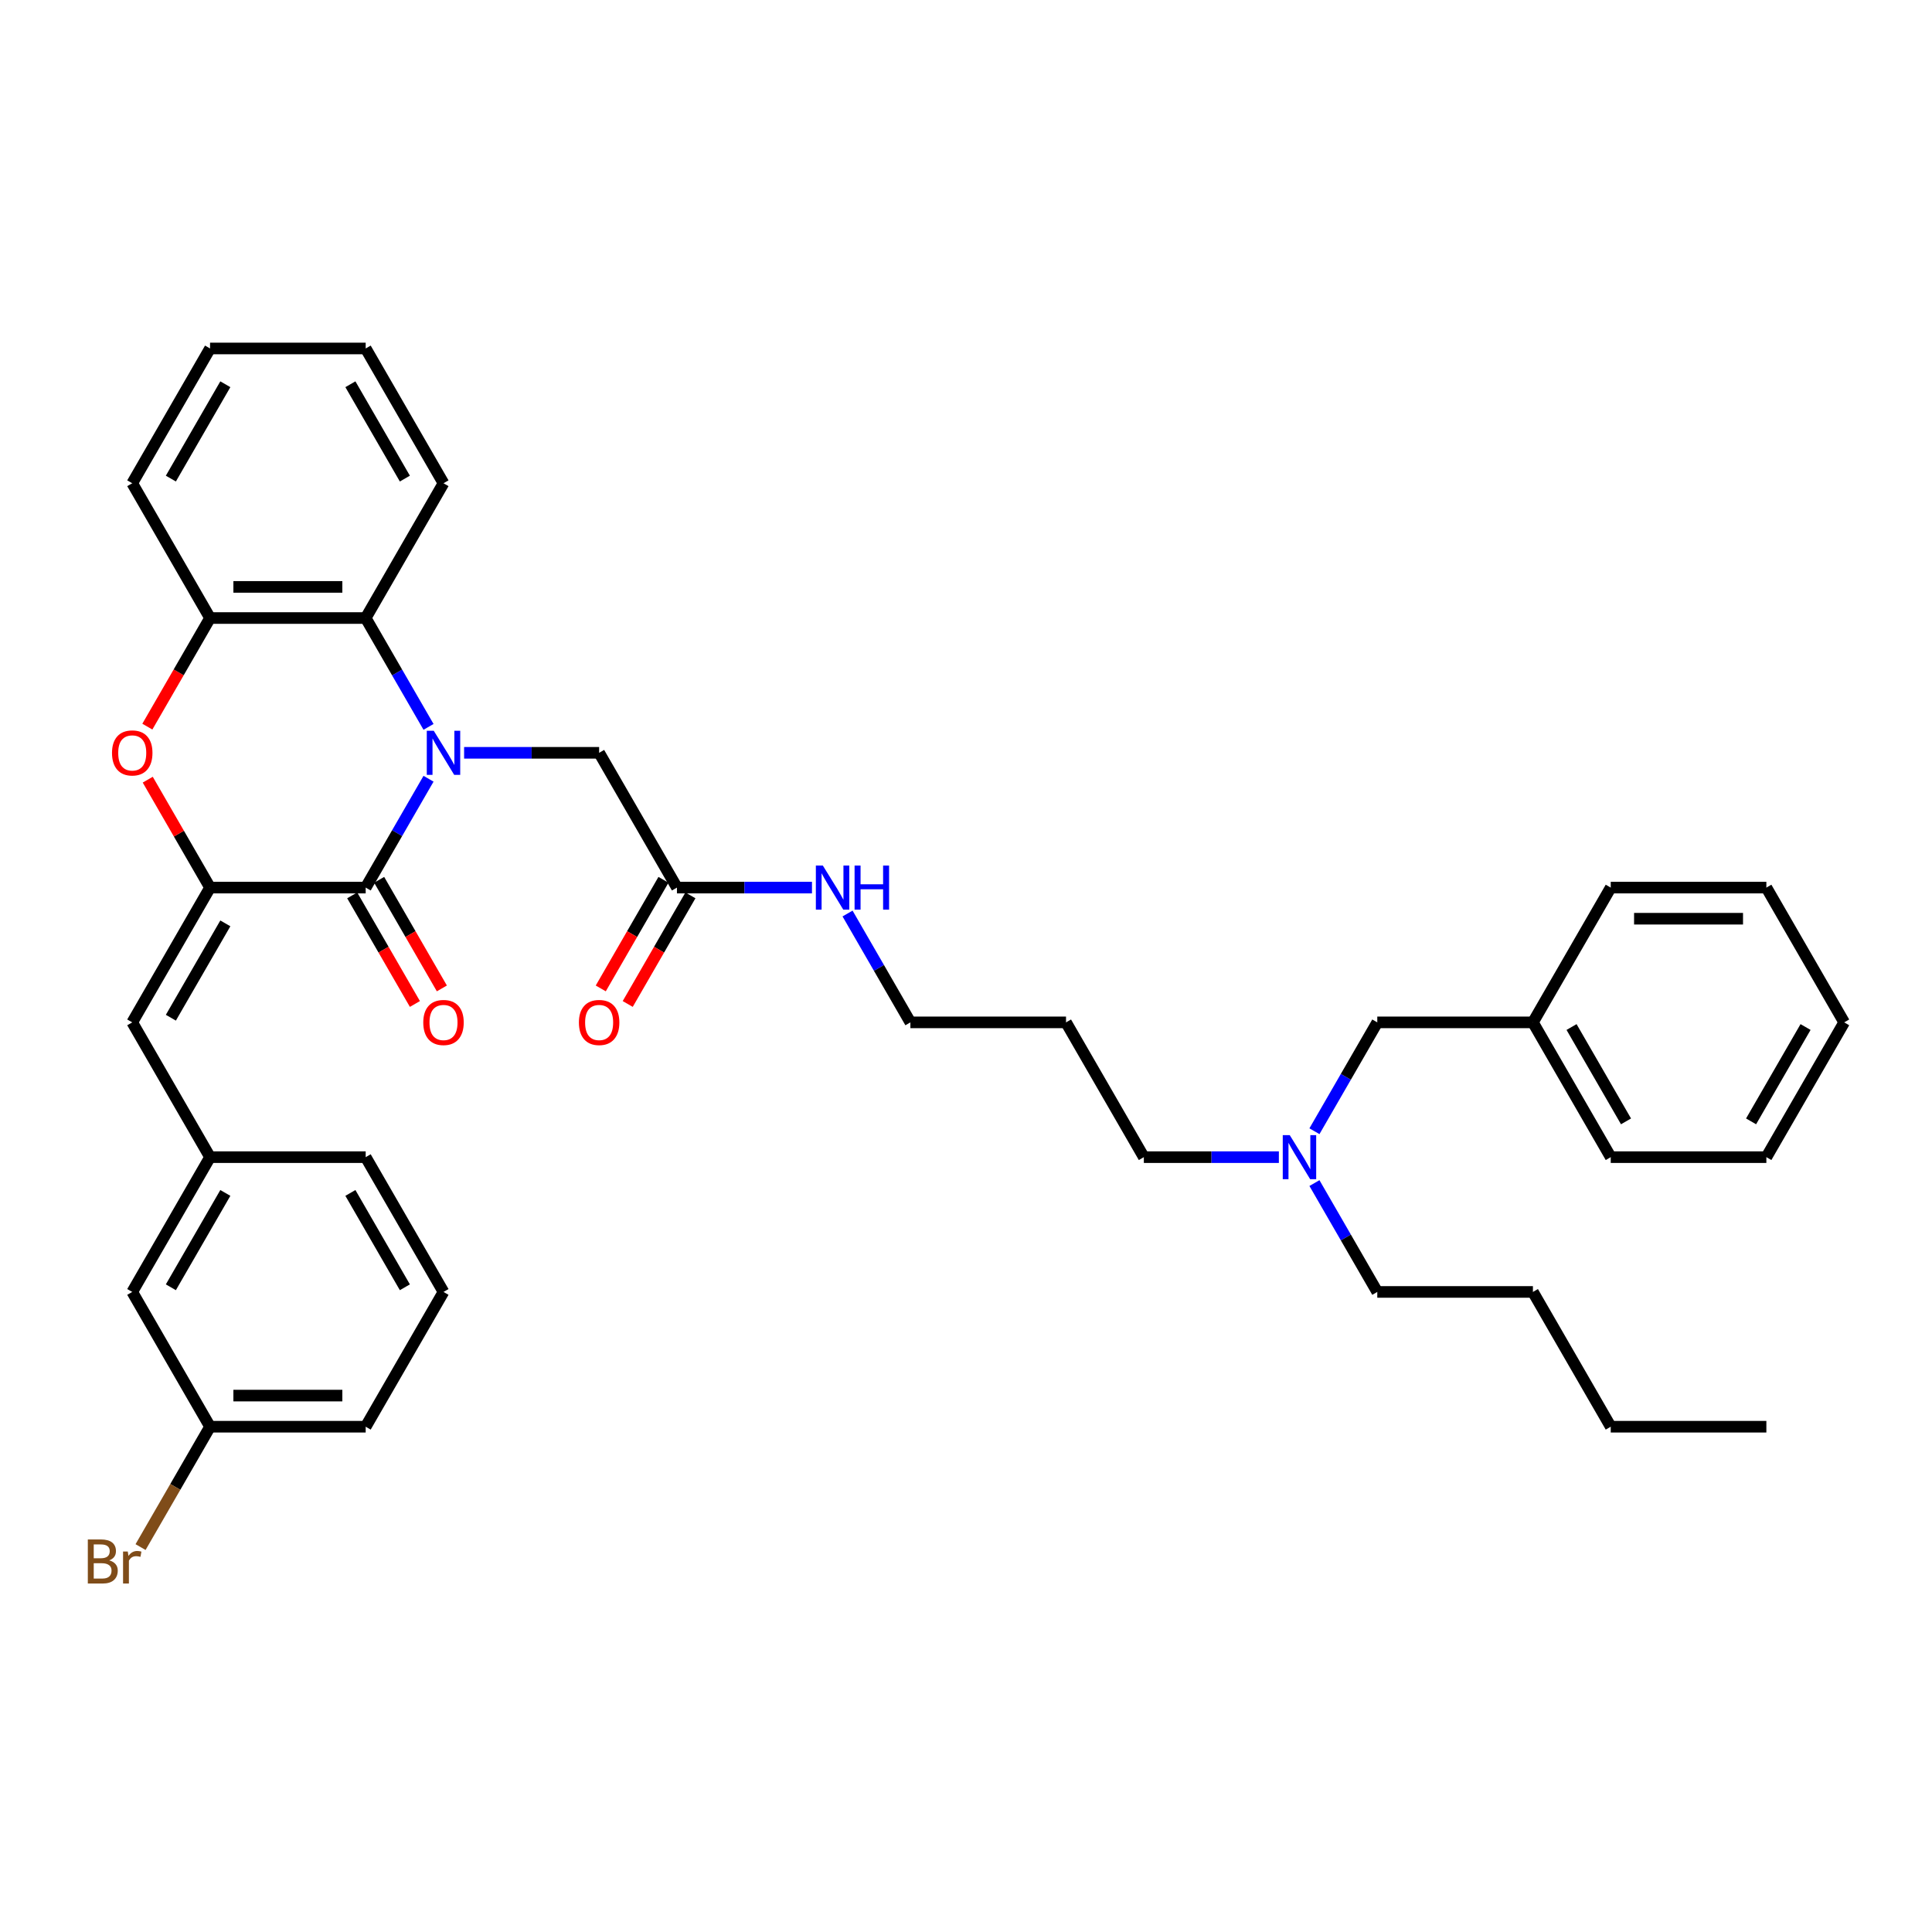 <?xml version='1.0' encoding='iso-8859-1'?>
<svg version='1.1' baseProfile='full'
              xmlns='http://www.w3.org/2000/svg'
                      xmlns:rdkit='http://www.rdkit.org/xml'
                      xmlns:xlink='http://www.w3.org/1999/xlink'
                  xml:space='preserve'
width='1000px' height='1000px' viewBox='0 0 1000 1000'>
<!-- END OF HEADER -->
<rect style='opacity:1.0;fill:#FFFFFF;stroke:none' width='1000' height='1000' x='0' y='0'> </rect>
<path class='bond-0' d='M 221.806,403.074 L 205.541,431.245' style='fill:none;fill-rule:evenodd;stroke:#0000FF;stroke-width:6px;stroke-linecap:butt;stroke-linejoin:miter;stroke-opacity:1' />
<path class='bond-0' d='M 205.541,431.245 L 189.277,459.416' style='fill:none;fill-rule:evenodd;stroke:#000000;stroke-width:6px;stroke-linecap:butt;stroke-linejoin:miter;stroke-opacity:1' />
<path class='bond-3' d='M 221.806,376.233 L 205.541,348.062' style='fill:none;fill-rule:evenodd;stroke:#0000FF;stroke-width:6px;stroke-linecap:butt;stroke-linejoin:miter;stroke-opacity:1' />
<path class='bond-3' d='M 205.541,348.062 L 189.277,319.891' style='fill:none;fill-rule:evenodd;stroke:#000000;stroke-width:6px;stroke-linecap:butt;stroke-linejoin:miter;stroke-opacity:1' />
<path class='bond-6' d='M 240.219,389.653 L 275.164,389.653' style='fill:none;fill-rule:evenodd;stroke:#0000FF;stroke-width:6px;stroke-linecap:butt;stroke-linejoin:miter;stroke-opacity:1' />
<path class='bond-6' d='M 275.164,389.653 L 310.109,389.653' style='fill:none;fill-rule:evenodd;stroke:#000000;stroke-width:6px;stroke-linecap:butt;stroke-linejoin:miter;stroke-opacity:1' />
<path class='bond-1' d='M 189.277,459.416 L 108.722,459.416' style='fill:none;fill-rule:evenodd;stroke:#000000;stroke-width:6px;stroke-linecap:butt;stroke-linejoin:miter;stroke-opacity:1' />
<path class='bond-8' d='M 182.3,463.443 L 198.528,491.55' style='fill:none;fill-rule:evenodd;stroke:#000000;stroke-width:6px;stroke-linecap:butt;stroke-linejoin:miter;stroke-opacity:1' />
<path class='bond-8' d='M 198.528,491.55 L 214.755,519.656' style='fill:none;fill-rule:evenodd;stroke:#FF0000;stroke-width:6px;stroke-linecap:butt;stroke-linejoin:miter;stroke-opacity:1' />
<path class='bond-8' d='M 196.253,455.388 L 212.48,483.494' style='fill:none;fill-rule:evenodd;stroke:#000000;stroke-width:6px;stroke-linecap:butt;stroke-linejoin:miter;stroke-opacity:1' />
<path class='bond-8' d='M 212.48,483.494 L 228.708,511.601' style='fill:none;fill-rule:evenodd;stroke:#FF0000;stroke-width:6px;stroke-linecap:butt;stroke-linejoin:miter;stroke-opacity:1' />
<path class='bond-5' d='M 108.722,459.416 L 68.445,529.178' style='fill:none;fill-rule:evenodd;stroke:#000000;stroke-width:6px;stroke-linecap:butt;stroke-linejoin:miter;stroke-opacity:1' />
<path class='bond-5' d='M 116.633,477.935 L 88.439,526.769' style='fill:none;fill-rule:evenodd;stroke:#000000;stroke-width:6px;stroke-linecap:butt;stroke-linejoin:miter;stroke-opacity:1' />
<path class='bond-37' d='M 108.722,459.416 L 92.597,431.486' style='fill:none;fill-rule:evenodd;stroke:#000000;stroke-width:6px;stroke-linecap:butt;stroke-linejoin:miter;stroke-opacity:1' />
<path class='bond-37' d='M 92.597,431.486 L 76.472,403.557' style='fill:none;fill-rule:evenodd;stroke:#FF0000;stroke-width:6px;stroke-linecap:butt;stroke-linejoin:miter;stroke-opacity:1' />
<path class='bond-2' d='M 76.267,376.104 L 92.495,347.997' style='fill:none;fill-rule:evenodd;stroke:#FF0000;stroke-width:6px;stroke-linecap:butt;stroke-linejoin:miter;stroke-opacity:1' />
<path class='bond-2' d='M 92.495,347.997 L 108.722,319.891' style='fill:none;fill-rule:evenodd;stroke:#000000;stroke-width:6px;stroke-linecap:butt;stroke-linejoin:miter;stroke-opacity:1' />
<path class='bond-4' d='M 189.277,319.891 L 108.722,319.891' style='fill:none;fill-rule:evenodd;stroke:#000000;stroke-width:6px;stroke-linecap:butt;stroke-linejoin:miter;stroke-opacity:1' />
<path class='bond-4' d='M 177.194,303.78 L 120.805,303.78' style='fill:none;fill-rule:evenodd;stroke:#000000;stroke-width:6px;stroke-linecap:butt;stroke-linejoin:miter;stroke-opacity:1' />
<path class='bond-18' d='M 189.277,319.891 L 229.554,250.129' style='fill:none;fill-rule:evenodd;stroke:#000000;stroke-width:6px;stroke-linecap:butt;stroke-linejoin:miter;stroke-opacity:1' />
<path class='bond-20' d='M 108.722,319.891 L 68.445,250.129' style='fill:none;fill-rule:evenodd;stroke:#000000;stroke-width:6px;stroke-linecap:butt;stroke-linejoin:miter;stroke-opacity:1' />
<path class='bond-9' d='M 68.445,529.178 L 108.722,598.94' style='fill:none;fill-rule:evenodd;stroke:#000000;stroke-width:6px;stroke-linecap:butt;stroke-linejoin:miter;stroke-opacity:1' />
<path class='bond-7' d='M 310.109,389.653 L 350.386,459.416' style='fill:none;fill-rule:evenodd;stroke:#000000;stroke-width:6px;stroke-linecap:butt;stroke-linejoin:miter;stroke-opacity:1' />
<path class='bond-10' d='M 343.41,455.388 L 327.182,483.494' style='fill:none;fill-rule:evenodd;stroke:#000000;stroke-width:6px;stroke-linecap:butt;stroke-linejoin:miter;stroke-opacity:1' />
<path class='bond-10' d='M 327.182,483.494 L 310.955,511.601' style='fill:none;fill-rule:evenodd;stroke:#FF0000;stroke-width:6px;stroke-linecap:butt;stroke-linejoin:miter;stroke-opacity:1' />
<path class='bond-10' d='M 357.362,463.443 L 341.135,491.55' style='fill:none;fill-rule:evenodd;stroke:#000000;stroke-width:6px;stroke-linecap:butt;stroke-linejoin:miter;stroke-opacity:1' />
<path class='bond-10' d='M 341.135,491.55 L 324.908,519.656' style='fill:none;fill-rule:evenodd;stroke:#FF0000;stroke-width:6px;stroke-linecap:butt;stroke-linejoin:miter;stroke-opacity:1' />
<path class='bond-11' d='M 350.386,459.416 L 385.331,459.416' style='fill:none;fill-rule:evenodd;stroke:#000000;stroke-width:6px;stroke-linecap:butt;stroke-linejoin:miter;stroke-opacity:1' />
<path class='bond-11' d='M 385.331,459.416 L 420.275,459.416' style='fill:none;fill-rule:evenodd;stroke:#0000FF;stroke-width:6px;stroke-linecap:butt;stroke-linejoin:miter;stroke-opacity:1' />
<path class='bond-13' d='M 108.722,598.94 L 68.445,668.703' style='fill:none;fill-rule:evenodd;stroke:#000000;stroke-width:6px;stroke-linecap:butt;stroke-linejoin:miter;stroke-opacity:1' />
<path class='bond-13' d='M 116.633,617.46 L 88.439,666.294' style='fill:none;fill-rule:evenodd;stroke:#000000;stroke-width:6px;stroke-linecap:butt;stroke-linejoin:miter;stroke-opacity:1' />
<path class='bond-24' d='M 108.722,598.94 L 189.277,598.94' style='fill:none;fill-rule:evenodd;stroke:#000000;stroke-width:6px;stroke-linecap:butt;stroke-linejoin:miter;stroke-opacity:1' />
<path class='bond-23' d='M 438.689,472.836 L 454.953,501.007' style='fill:none;fill-rule:evenodd;stroke:#0000FF;stroke-width:6px;stroke-linecap:butt;stroke-linejoin:miter;stroke-opacity:1' />
<path class='bond-23' d='M 454.953,501.007 L 471.218,529.178' style='fill:none;fill-rule:evenodd;stroke:#000000;stroke-width:6px;stroke-linecap:butt;stroke-linejoin:miter;stroke-opacity:1' />
<path class='bond-12' d='M 661.939,598.94 L 626.994,598.94' style='fill:none;fill-rule:evenodd;stroke:#0000FF;stroke-width:6px;stroke-linecap:butt;stroke-linejoin:miter;stroke-opacity:1' />
<path class='bond-12' d='M 626.994,598.94 L 592.05,598.94' style='fill:none;fill-rule:evenodd;stroke:#000000;stroke-width:6px;stroke-linecap:butt;stroke-linejoin:miter;stroke-opacity:1' />
<path class='bond-14' d='M 680.353,585.52 L 696.617,557.349' style='fill:none;fill-rule:evenodd;stroke:#0000FF;stroke-width:6px;stroke-linecap:butt;stroke-linejoin:miter;stroke-opacity:1' />
<path class='bond-14' d='M 696.617,557.349 L 712.882,529.178' style='fill:none;fill-rule:evenodd;stroke:#000000;stroke-width:6px;stroke-linecap:butt;stroke-linejoin:miter;stroke-opacity:1' />
<path class='bond-25' d='M 680.353,612.361 L 696.617,640.532' style='fill:none;fill-rule:evenodd;stroke:#0000FF;stroke-width:6px;stroke-linecap:butt;stroke-linejoin:miter;stroke-opacity:1' />
<path class='bond-25' d='M 696.617,640.532 L 712.882,668.703' style='fill:none;fill-rule:evenodd;stroke:#000000;stroke-width:6px;stroke-linecap:butt;stroke-linejoin:miter;stroke-opacity:1' />
<path class='bond-15' d='M 68.445,668.703 L 108.722,738.465' style='fill:none;fill-rule:evenodd;stroke:#000000;stroke-width:6px;stroke-linecap:butt;stroke-linejoin:miter;stroke-opacity:1' />
<path class='bond-17' d='M 712.882,529.178 L 793.436,529.178' style='fill:none;fill-rule:evenodd;stroke:#000000;stroke-width:6px;stroke-linecap:butt;stroke-linejoin:miter;stroke-opacity:1' />
<path class='bond-16' d='M 108.722,738.465 L 90.737,769.616' style='fill:none;fill-rule:evenodd;stroke:#000000;stroke-width:6px;stroke-linecap:butt;stroke-linejoin:miter;stroke-opacity:1' />
<path class='bond-16' d='M 90.737,769.616 L 72.751,800.768' style='fill:none;fill-rule:evenodd;stroke:#7F4C19;stroke-width:6px;stroke-linecap:butt;stroke-linejoin:miter;stroke-opacity:1' />
<path class='bond-39' d='M 108.722,738.465 L 189.277,738.465' style='fill:none;fill-rule:evenodd;stroke:#000000;stroke-width:6px;stroke-linecap:butt;stroke-linejoin:miter;stroke-opacity:1' />
<path class='bond-39' d='M 120.805,722.354 L 177.194,722.354' style='fill:none;fill-rule:evenodd;stroke:#000000;stroke-width:6px;stroke-linecap:butt;stroke-linejoin:miter;stroke-opacity:1' />
<path class='bond-27' d='M 793.436,529.178 L 833.714,598.94' style='fill:none;fill-rule:evenodd;stroke:#000000;stroke-width:6px;stroke-linecap:butt;stroke-linejoin:miter;stroke-opacity:1' />
<path class='bond-27' d='M 813.43,531.587 L 841.624,580.42' style='fill:none;fill-rule:evenodd;stroke:#000000;stroke-width:6px;stroke-linecap:butt;stroke-linejoin:miter;stroke-opacity:1' />
<path class='bond-28' d='M 793.436,529.178 L 833.714,459.416' style='fill:none;fill-rule:evenodd;stroke:#000000;stroke-width:6px;stroke-linecap:butt;stroke-linejoin:miter;stroke-opacity:1' />
<path class='bond-31' d='M 229.554,250.129 L 189.277,180.366' style='fill:none;fill-rule:evenodd;stroke:#000000;stroke-width:6px;stroke-linecap:butt;stroke-linejoin:miter;stroke-opacity:1' />
<path class='bond-31' d='M 209.56,247.72 L 181.366,198.886' style='fill:none;fill-rule:evenodd;stroke:#000000;stroke-width:6px;stroke-linecap:butt;stroke-linejoin:miter;stroke-opacity:1' />
<path class='bond-19' d='M 551.772,529.178 L 471.218,529.178' style='fill:none;fill-rule:evenodd;stroke:#000000;stroke-width:6px;stroke-linecap:butt;stroke-linejoin:miter;stroke-opacity:1' />
<path class='bond-22' d='M 551.772,529.178 L 592.05,598.94' style='fill:none;fill-rule:evenodd;stroke:#000000;stroke-width:6px;stroke-linecap:butt;stroke-linejoin:miter;stroke-opacity:1' />
<path class='bond-38' d='M 68.445,250.129 L 108.722,180.366' style='fill:none;fill-rule:evenodd;stroke:#000000;stroke-width:6px;stroke-linecap:butt;stroke-linejoin:miter;stroke-opacity:1' />
<path class='bond-38' d='M 88.439,247.72 L 116.633,198.886' style='fill:none;fill-rule:evenodd;stroke:#000000;stroke-width:6px;stroke-linecap:butt;stroke-linejoin:miter;stroke-opacity:1' />
<path class='bond-21' d='M 229.554,668.703 L 189.277,598.94' style='fill:none;fill-rule:evenodd;stroke:#000000;stroke-width:6px;stroke-linecap:butt;stroke-linejoin:miter;stroke-opacity:1' />
<path class='bond-21' d='M 209.56,666.294 L 181.366,617.46' style='fill:none;fill-rule:evenodd;stroke:#000000;stroke-width:6px;stroke-linecap:butt;stroke-linejoin:miter;stroke-opacity:1' />
<path class='bond-26' d='M 229.554,668.703 L 189.277,738.465' style='fill:none;fill-rule:evenodd;stroke:#000000;stroke-width:6px;stroke-linecap:butt;stroke-linejoin:miter;stroke-opacity:1' />
<path class='bond-29' d='M 712.882,668.703 L 793.436,668.703' style='fill:none;fill-rule:evenodd;stroke:#000000;stroke-width:6px;stroke-linecap:butt;stroke-linejoin:miter;stroke-opacity:1' />
<path class='bond-35' d='M 833.714,598.94 L 914.268,598.94' style='fill:none;fill-rule:evenodd;stroke:#000000;stroke-width:6px;stroke-linecap:butt;stroke-linejoin:miter;stroke-opacity:1' />
<path class='bond-34' d='M 833.714,459.416 L 914.268,459.416' style='fill:none;fill-rule:evenodd;stroke:#000000;stroke-width:6px;stroke-linecap:butt;stroke-linejoin:miter;stroke-opacity:1' />
<path class='bond-34' d='M 845.797,475.526 L 902.185,475.526' style='fill:none;fill-rule:evenodd;stroke:#000000;stroke-width:6px;stroke-linecap:butt;stroke-linejoin:miter;stroke-opacity:1' />
<path class='bond-30' d='M 793.436,668.703 L 833.714,738.465' style='fill:none;fill-rule:evenodd;stroke:#000000;stroke-width:6px;stroke-linecap:butt;stroke-linejoin:miter;stroke-opacity:1' />
<path class='bond-33' d='M 833.714,738.465 L 914.268,738.465' style='fill:none;fill-rule:evenodd;stroke:#000000;stroke-width:6px;stroke-linecap:butt;stroke-linejoin:miter;stroke-opacity:1' />
<path class='bond-32' d='M 189.277,180.366 L 108.722,180.366' style='fill:none;fill-rule:evenodd;stroke:#000000;stroke-width:6px;stroke-linecap:butt;stroke-linejoin:miter;stroke-opacity:1' />
<path class='bond-36' d='M 914.268,459.416 L 954.545,529.178' style='fill:none;fill-rule:evenodd;stroke:#000000;stroke-width:6px;stroke-linecap:butt;stroke-linejoin:miter;stroke-opacity:1' />
<path class='bond-40' d='M 914.268,598.94 L 954.545,529.178' style='fill:none;fill-rule:evenodd;stroke:#000000;stroke-width:6px;stroke-linecap:butt;stroke-linejoin:miter;stroke-opacity:1' />
<path class='bond-40' d='M 906.357,580.42 L 934.551,531.587' style='fill:none;fill-rule:evenodd;stroke:#000000;stroke-width:6px;stroke-linecap:butt;stroke-linejoin:miter;stroke-opacity:1' />
<path  class='atom-0' d='M 224.511 378.247
L 231.987 390.33
Q 232.728 391.522, 233.92 393.681
Q 235.112 395.84, 235.177 395.969
L 235.177 378.247
L 238.206 378.247
L 238.206 401.06
L 235.08 401.06
L 227.057 387.849
Q 226.122 386.302, 225.124 384.53
Q 224.157 382.758, 223.867 382.21
L 223.867 401.06
L 220.902 401.06
L 220.902 378.247
L 224.511 378.247
' fill='#0000FF'/>
<path  class='atom-3' d='M 57.973 389.718
Q 57.973 384.24, 60.679 381.179
Q 63.386 378.118, 68.445 378.118
Q 73.504 378.118, 76.21 381.179
Q 78.917 384.24, 78.917 389.718
Q 78.917 395.26, 76.178 398.418
Q 73.439 401.543, 68.445 401.543
Q 63.418 401.543, 60.679 398.418
Q 57.973 395.292, 57.973 389.718
M 68.445 398.965
Q 71.925 398.965, 73.794 396.645
Q 75.695 394.293, 75.695 389.718
Q 75.695 385.239, 73.794 382.983
Q 71.925 380.696, 68.445 380.696
Q 64.965 380.696, 63.064 382.951
Q 61.195 385.207, 61.195 389.718
Q 61.195 394.325, 63.064 396.645
Q 64.965 398.965, 68.445 398.965
' fill='#FF0000'/>
<path  class='atom-9' d='M 219.082 529.242
Q 219.082 523.765, 221.789 520.704
Q 224.495 517.642, 229.554 517.642
Q 234.613 517.642, 237.319 520.704
Q 240.026 523.765, 240.026 529.242
Q 240.026 534.785, 237.287 537.942
Q 234.548 541.068, 229.554 541.068
Q 224.527 541.068, 221.789 537.942
Q 219.082 534.817, 219.082 529.242
M 229.554 538.49
Q 233.034 538.49, 234.903 536.17
Q 236.804 533.818, 236.804 529.242
Q 236.804 524.764, 234.903 522.508
Q 233.034 520.22, 229.554 520.22
Q 226.074 520.22, 224.173 522.476
Q 222.304 524.731, 222.304 529.242
Q 222.304 533.85, 224.173 536.17
Q 226.074 538.49, 229.554 538.49
' fill='#FF0000'/>
<path  class='atom-11' d='M 299.637 529.242
Q 299.637 523.765, 302.343 520.704
Q 305.05 517.642, 310.109 517.642
Q 315.167 517.642, 317.874 520.704
Q 320.581 523.765, 320.581 529.242
Q 320.581 534.785, 317.842 537.942
Q 315.103 541.068, 310.109 541.068
Q 305.082 541.068, 302.343 537.942
Q 299.637 534.817, 299.637 529.242
M 310.109 538.49
Q 313.589 538.49, 315.457 536.17
Q 317.359 533.818, 317.359 529.242
Q 317.359 524.764, 315.457 522.508
Q 313.589 520.22, 310.109 520.22
Q 306.629 520.22, 304.728 522.476
Q 302.859 524.731, 302.859 529.242
Q 302.859 533.85, 304.728 536.17
Q 306.629 538.49, 310.109 538.49
' fill='#FF0000'/>
<path  class='atom-12' d='M 425.898 448.009
L 433.373 460.092
Q 434.114 461.284, 435.307 463.443
Q 436.499 465.602, 436.563 465.731
L 436.563 448.009
L 439.592 448.009
L 439.592 470.822
L 436.467 470.822
L 428.443 457.611
Q 427.509 456.064, 426.51 454.292
Q 425.543 452.52, 425.253 451.972
L 425.253 470.822
L 422.289 470.822
L 422.289 448.009
L 425.898 448.009
' fill='#0000FF'/>
<path  class='atom-12' d='M 442.331 448.009
L 445.424 448.009
L 445.424 457.708
L 457.089 457.708
L 457.089 448.009
L 460.182 448.009
L 460.182 470.822
L 457.089 470.822
L 457.089 460.286
L 445.424 460.286
L 445.424 470.822
L 442.331 470.822
L 442.331 448.009
' fill='#0000FF'/>
<path  class='atom-13' d='M 667.562 587.534
L 675.037 599.617
Q 675.778 600.809, 676.97 602.968
Q 678.163 605.127, 678.227 605.256
L 678.227 587.534
L 681.256 587.534
L 681.256 610.347
L 678.13 610.347
L 670.107 597.136
Q 669.173 595.589, 668.174 593.817
Q 667.207 592.045, 666.917 591.497
L 666.917 610.347
L 663.953 610.347
L 663.953 587.534
L 667.562 587.534
' fill='#0000FF'/>
<path  class='atom-17' d='M 56.539 807.647
Q 58.73 808.259, 59.825 809.613
Q 60.953 810.934, 60.953 812.899
Q 60.953 816.057, 58.923 817.862
Q 56.925 819.634, 53.123 819.634
L 45.455 819.634
L 45.455 796.821
L 52.189 796.821
Q 56.088 796.821, 58.053 798.4
Q 60.019 799.978, 60.019 802.878
Q 60.019 806.326, 56.539 807.647
M 48.516 799.398
L 48.516 806.552
L 52.189 806.552
Q 54.444 806.552, 55.604 805.649
Q 56.797 804.715, 56.797 802.878
Q 56.797 799.398, 52.189 799.398
L 48.516 799.398
M 53.123 817.056
Q 55.347 817.056, 56.539 815.993
Q 57.731 814.929, 57.731 812.899
Q 57.731 811.031, 56.41 810.096
Q 55.121 809.129, 52.64 809.129
L 48.516 809.129
L 48.516 817.056
L 53.123 817.056
' fill='#7F4C19'/>
<path  class='atom-17' d='M 66.141 803.072
L 66.495 805.359
Q 68.235 802.782, 71.071 802.782
Q 71.973 802.782, 73.198 803.104
L 72.714 805.811
Q 71.329 805.488, 70.555 805.488
Q 69.202 805.488, 68.3 806.036
Q 67.43 806.552, 66.721 807.808
L 66.721 819.634
L 63.692 819.634
L 63.692 803.072
L 66.141 803.072
' fill='#7F4C19'/>
</svg>
